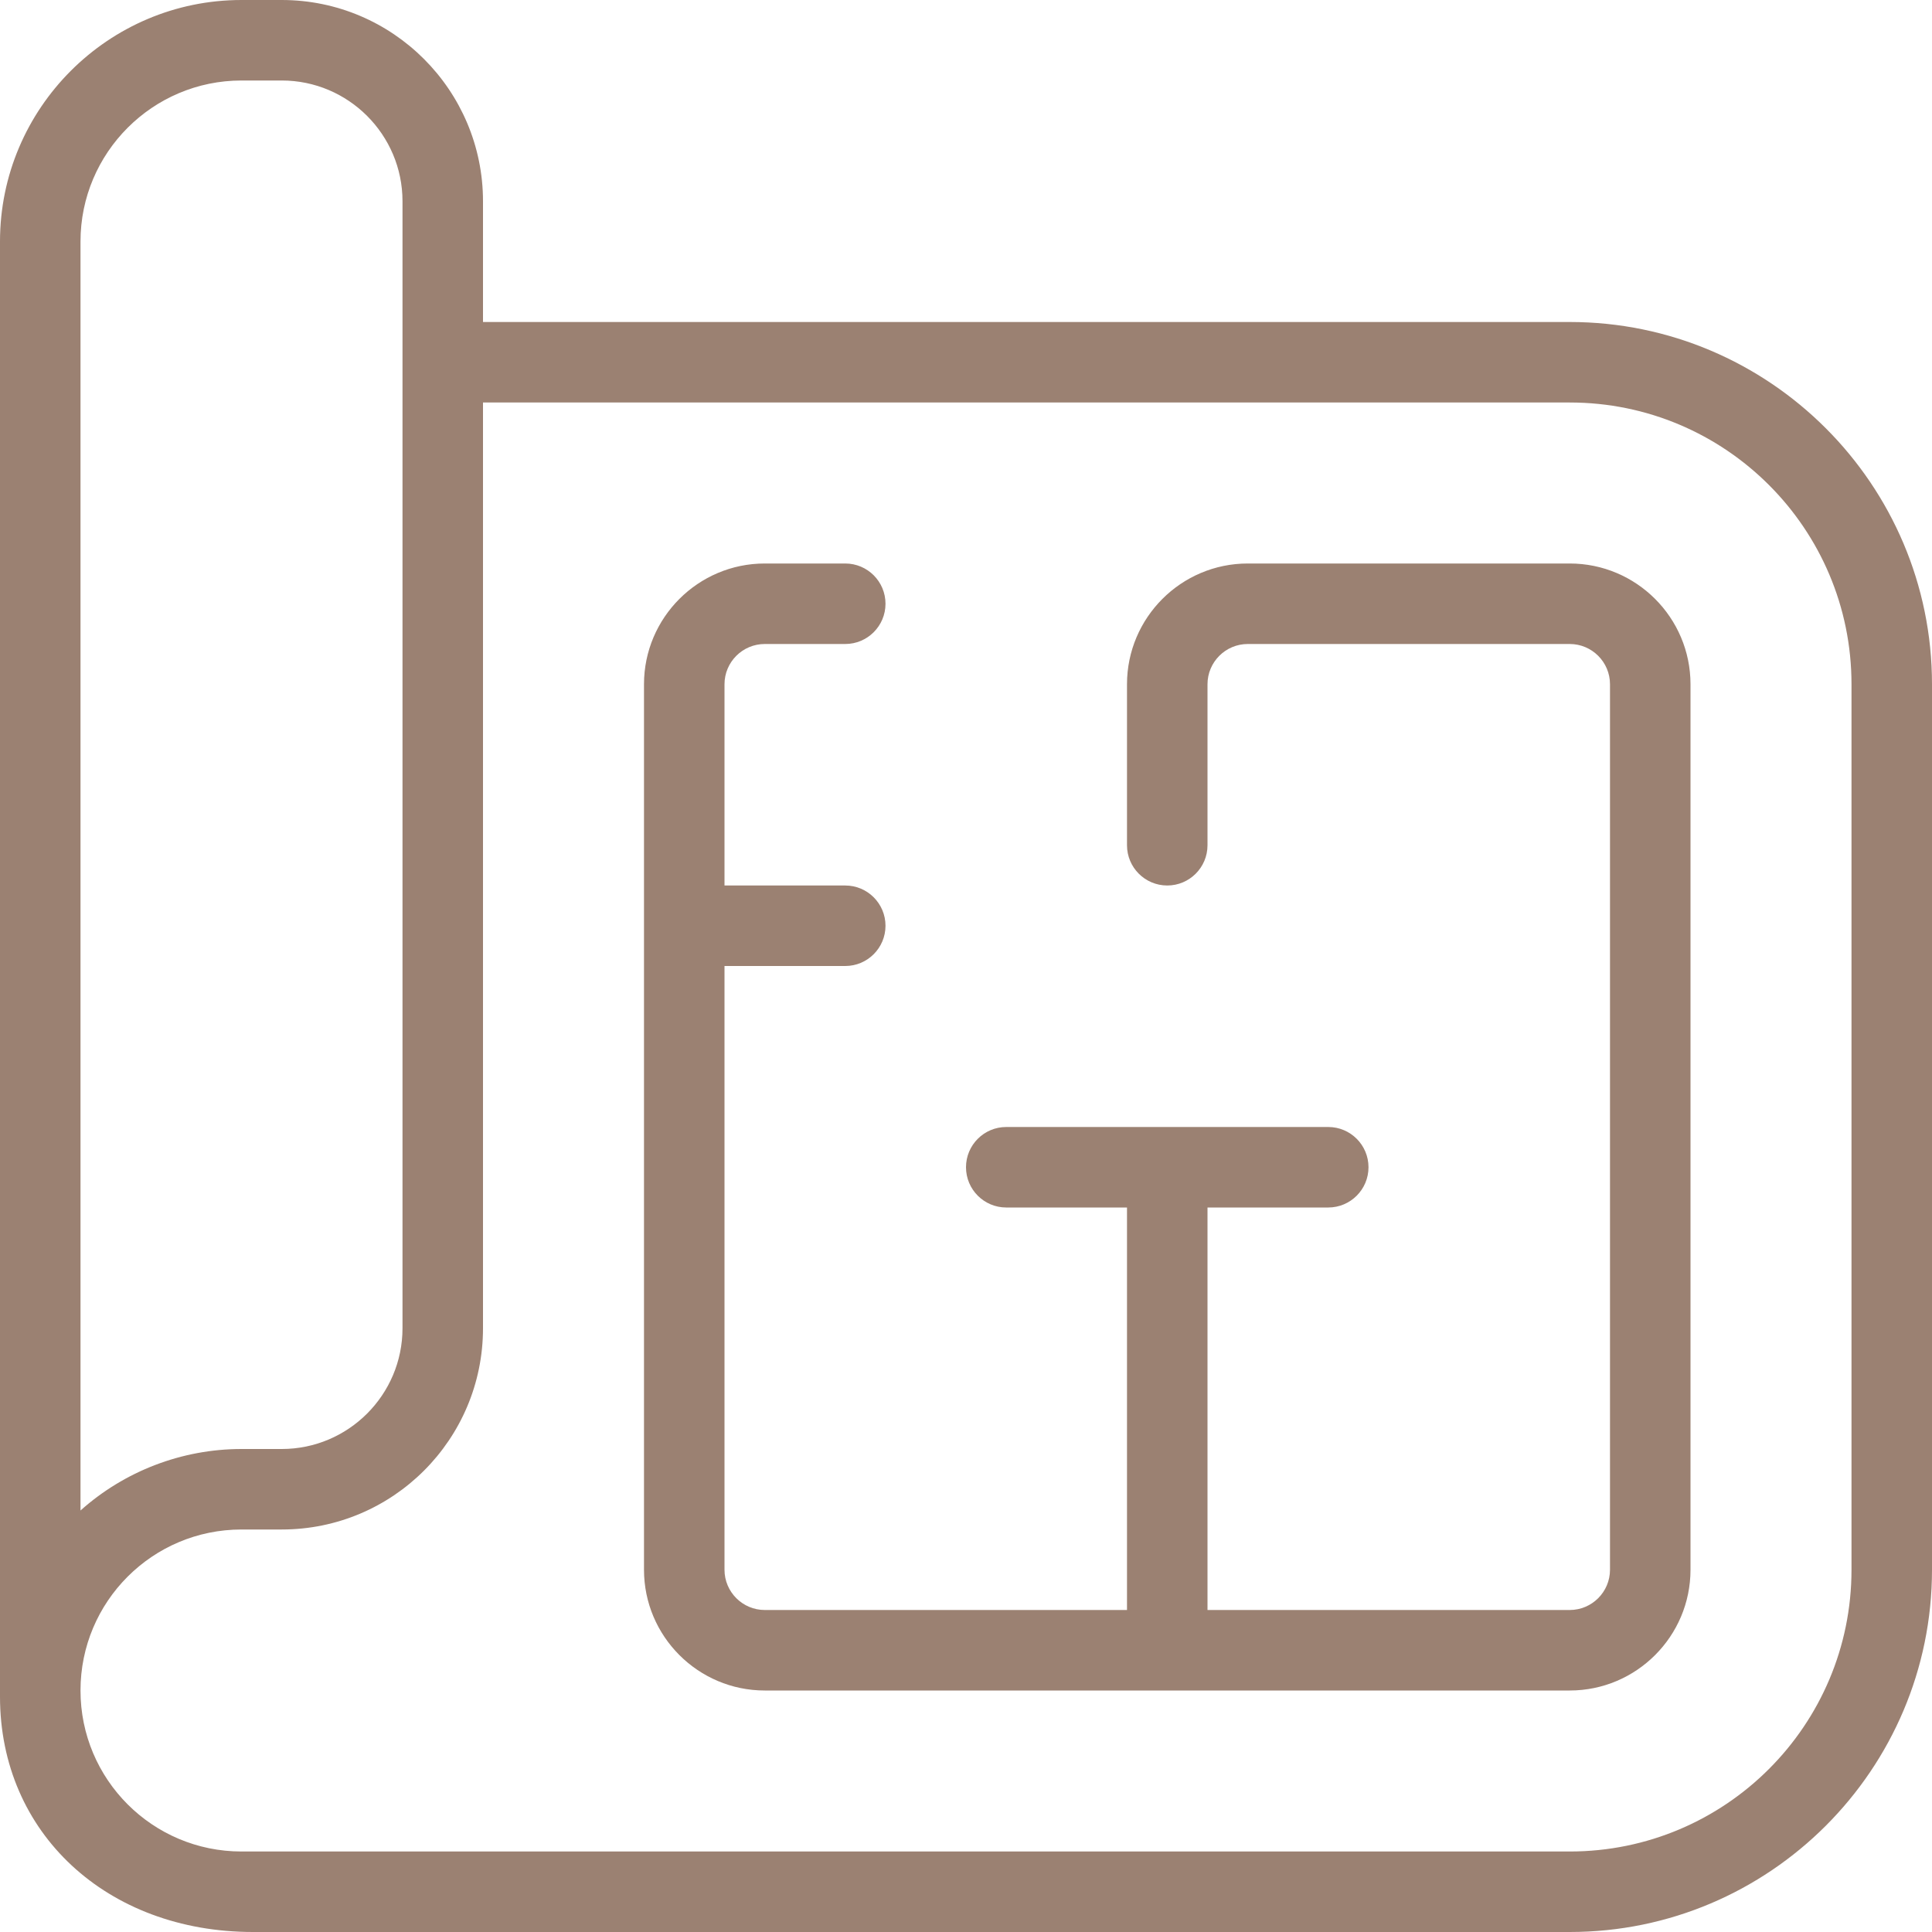 <?xml version="1.0" encoding="UTF-8"?> <svg xmlns="http://www.w3.org/2000/svg" width="24" height="24" viewBox="0 0 24 24" fill="none"><g clip-path="url(#clip0_425_7082)"><path d="M19.5 4H6V2.5C6 1.122 4.879 0 3.5 0H3C1.346 0 0 1.346 0 3V21.077C0 22.769 1.327 24 3.143 24H19.5C21.981 24 24 21.981 24 19.5V8.5C24 6.019 21.981 4 19.5 4ZM1 3C1 1.897 1.897 1 3 1H3.5C4.327 1 5 1.673 5 2.5V16.5C5 17.327 4.327 18 3.5 18H3C2.26 18 1.547 18.275 1 18.764V3ZM23 19.5C23 21.433 21.433 23 19.5 23H3C1.895 23 1 22.105 1 21C1 19.895 1.895 19 3 19H3.5C4.881 19 6 17.881 6 16.5V5H19.5C21.433 5 23 6.567 23 8.5V19.5Z" fill="#9B8172"></path><path d="M21 8.5V19.5C21 20.327 20.327 21 19.5 21H9.5C8.673 21 8 20.327 8 19.5V8.5C8 7.673 8.673 7 9.5 7H10.5C10.776 7 11 7.224 11 7.5C11 7.776 10.776 8 10.5 8H9.5C9.225 8 9 8.224 9 8.5V11H10.5C10.776 11 11 11.224 11 11.5C11 11.776 10.776 12 10.5 12H9V19.5C9 19.776 9.225 20 9.5 20H14V15H12.5C12.224 15 12 14.776 12 14.5C12 14.224 12.224 14 12.5 14H16.5C16.776 14 17 14.224 17 14.5C17 14.776 16.776 15 16.5 15H15V20H19.5C19.775 20 20 19.776 20 19.5V8.5C20 8.224 19.775 8 19.5 8H15.5C15.225 8 15 8.224 15 8.5V10.5C15 10.776 14.776 11 14.5 11C14.224 11 14 10.776 14 10.5V8.5C14 7.673 14.673 7 15.5 7H19.5C20.327 7 21 7.673 21 8.5Z" fill="#9B8172"></path></g><defs><clipPath id="clip0_425_7082"><rect width="24" height="24" fill="white"></rect></clipPath></defs></svg> 